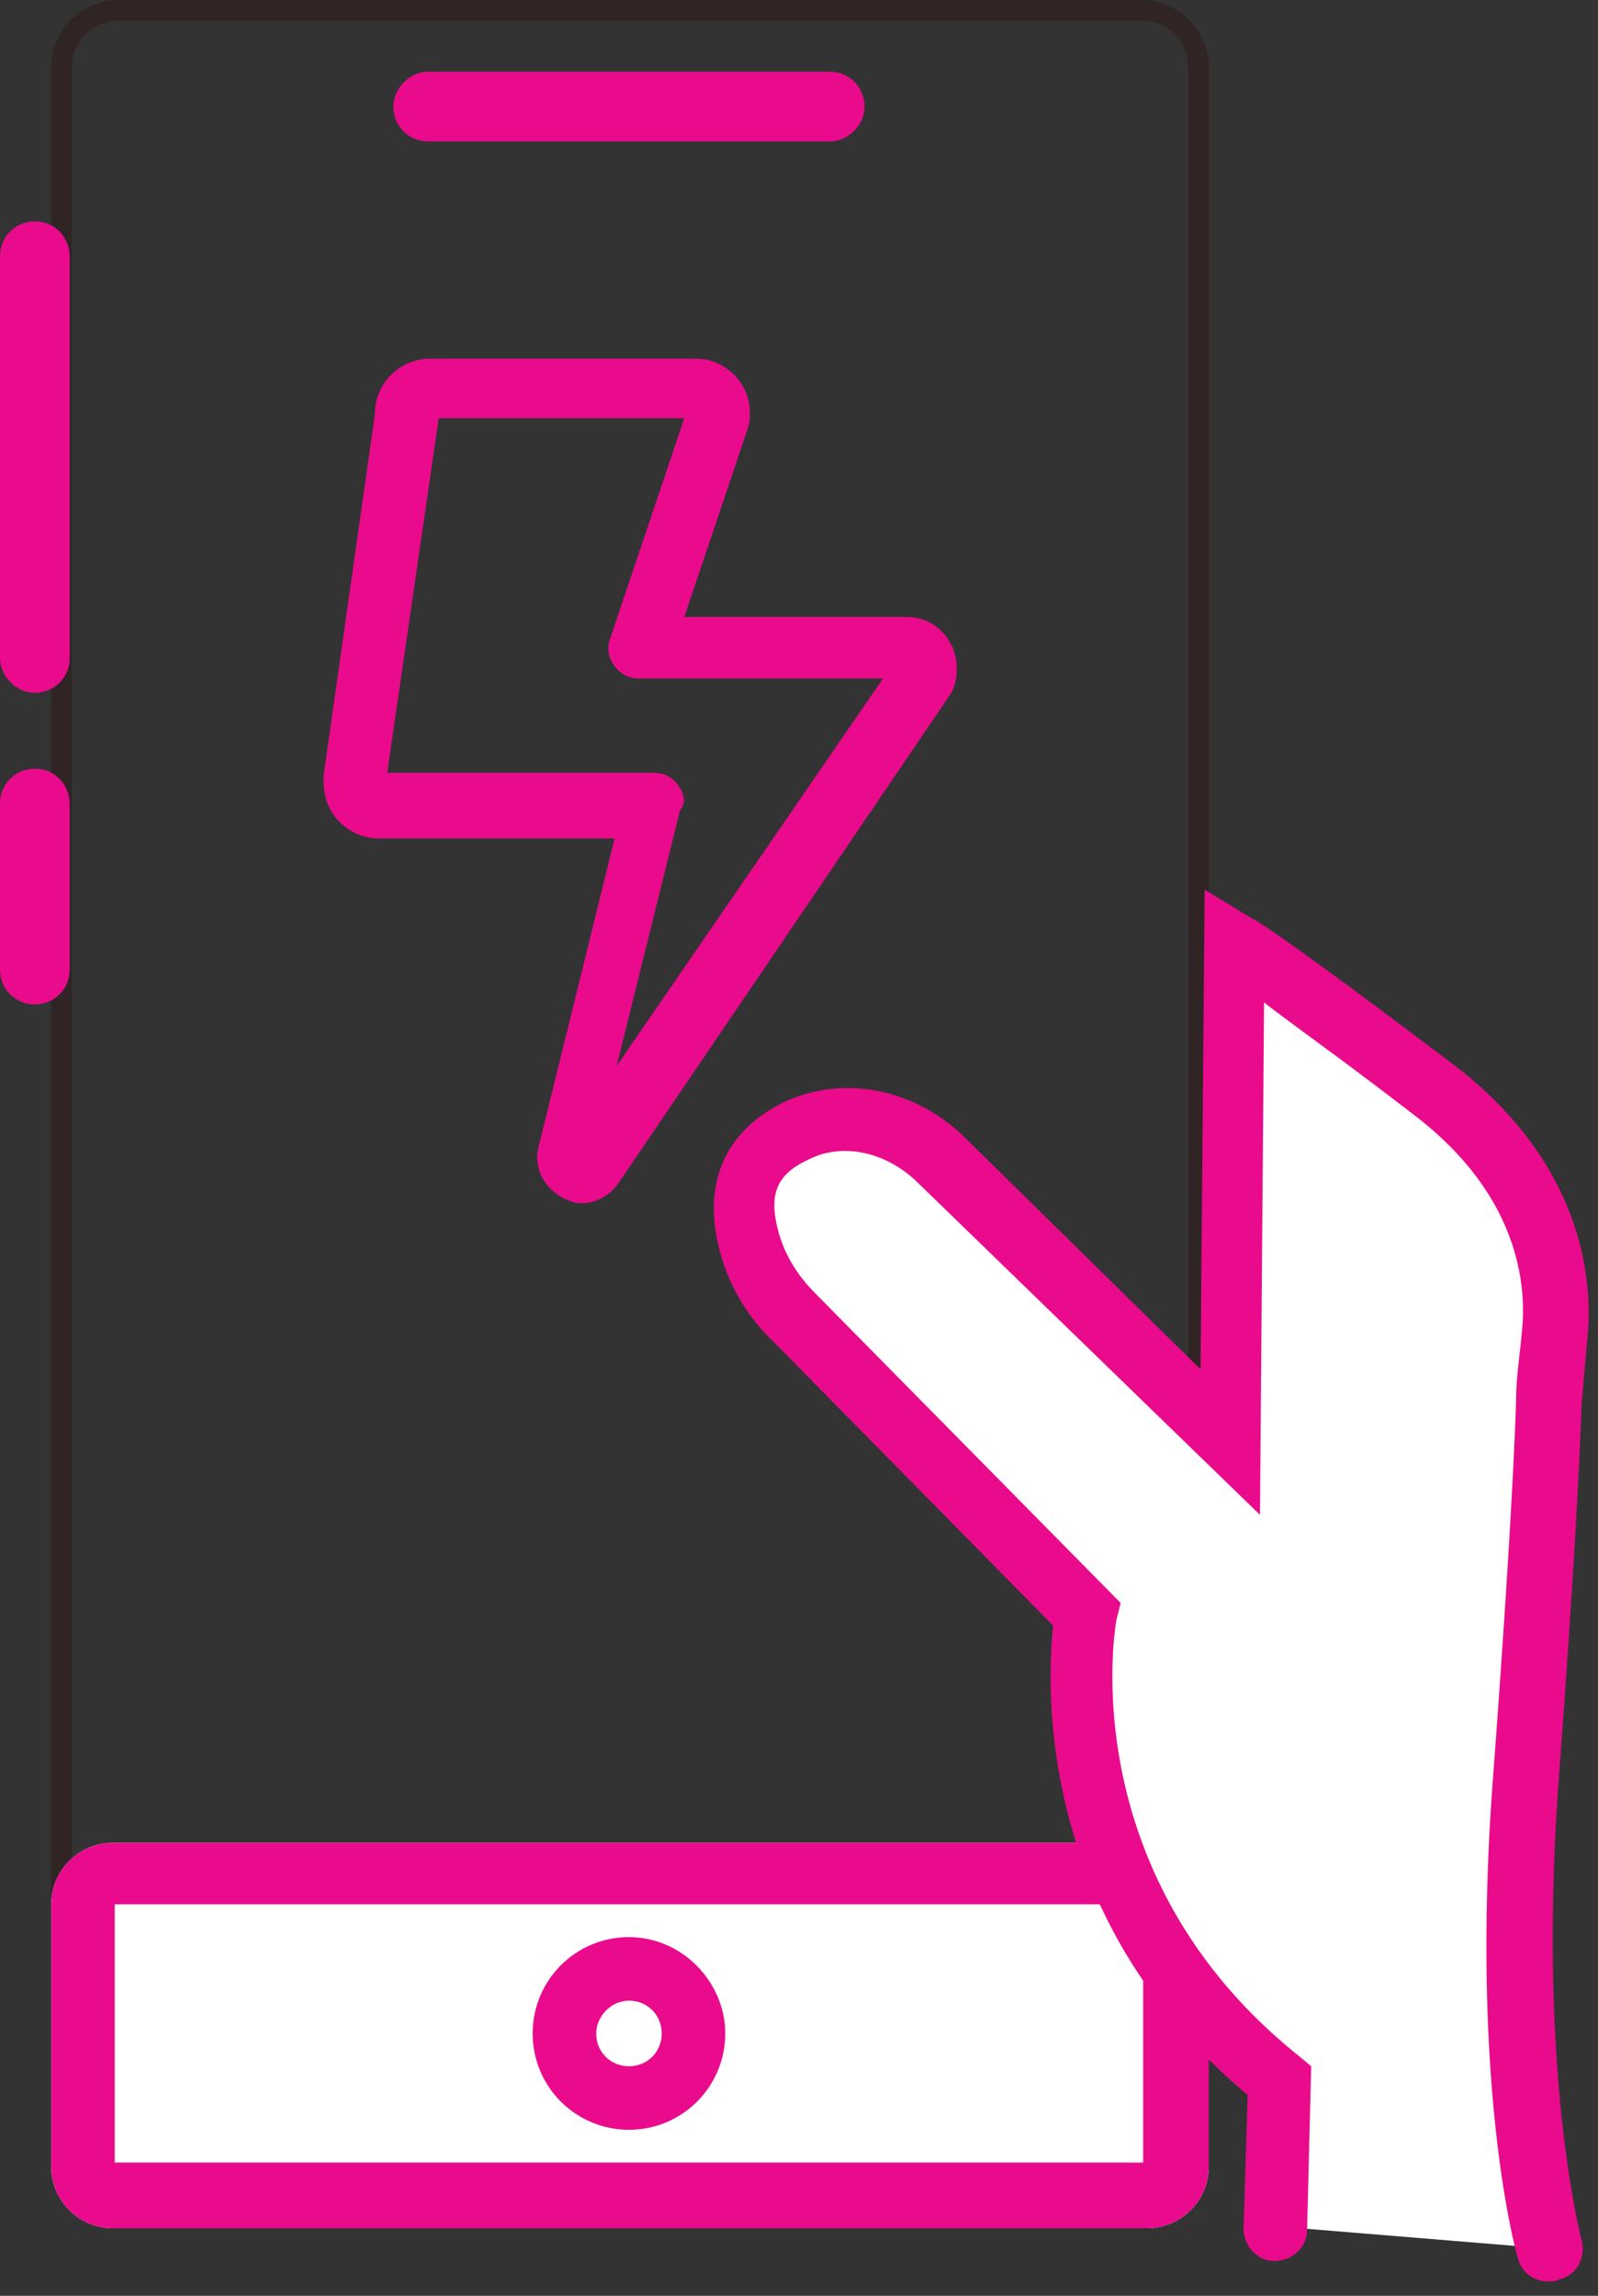 <svg version="1.1" id="Layer_1" xmlns="http://www.w3.org/2000/svg" x="0" y="0" viewBox="0 0 78 112" xml:space="preserve"><rect x="0" y="0" width="78" height="112" fill="#333333" stroke="none"/><style>.st1{fill:#fff}.st2{fill:#ea0a8c}</style><path d="M55.6 108.1H5.8c-1.5 0-2.8-1.2-2.8-2.8V3.3C3 1.8 4.2.5 5.8.5h49.9c1.5 0 2.8 1.2 2.8 2.8v102.1c-.1 1.5-1.3 2.7-2.9 2.7z" style="opacity:.3;fill:none;stroke:#280003"/><path class="st1" d="M55.9 89.9H5.5c-1.6 0-3 1.3-3 3v12.8c0 1.6 1.3 3 3 3H56c1.6 0 3-1.3 3-3V92.9c-.1-1.7-1.4-3-3.1-3"/><path class="st2" d="M55.8 92.9v12.6H5.6V92.9zm.1-3H5.5c-1.6 0-3 1.3-3 3v12.8c0 1.6 1.3 3 3 3H56c1.6 0 3-1.3 3-3V92.9c-.1-1.7-1.4-3-3.1-3m-15.4-83H20.9c-1 0-1.7-.8-1.7-1.7s.8-1.7 1.7-1.7h19.6c1 0 1.7.8 1.7 1.7s-.8 1.7-1.7 1.7M0 32.1V12.5c0-1 .8-1.7 1.7-1.7 1 0 1.7.8 1.7 1.7v19.6c0 1-.8 1.7-1.7 1.7S0 33 0 32.1m0 15.2v-8.1c0-1 .8-1.7 1.7-1.7 1 0 1.7.8 1.7 1.7v8.1c0 1-.8 1.7-1.7 1.7S0 48.3 0 47.3"/><path class="st2" d="M30.7 97.6c.9 0 1.6.7 1.6 1.6s-.7 1.6-1.6 1.6-1.6-.7-1.6-1.6c0-.8.7-1.6 1.6-1.6m0-3.1c-2.6 0-4.7 2.1-4.7 4.7s2.1 4.7 4.7 4.7 4.7-2.1 4.7-4.7c0-2.5-2.1-4.7-4.7-4.7"/><path class="st1" d="M75.6 109.7s-2.3-8.1-1.2-23.2c.7-9.7 1-15.3 1.1-18.1 0-1.2.1-2.3.3-3.5.2-2.3-.1-7.4-6-11.8-7.9-5.9-9.7-7-9.7-7L60 70.4 45.8 56.5c-1.9-1.8-4.7-2.4-7.1-1.3-1.7.8-3 2.3-2.2 5.3.4 1.4 1.1 2.7 2.2 3.7L53 78.7s-2.5 13.2 9.4 22.7l-.2 7.2"/><path class="st2" d="M75.6 111.3c-.7 0-1.3-.4-1.5-1.1-.1-.3-2.4-8.5-1.2-23.8.7-9.4 1-15 1.1-18 0-1.2.2-2.4.3-3.6.2-2.2-.2-6.6-5.4-10.5-3.5-2.7-5.8-4.3-7.2-5.4l-.2 25-16.8-16.3c-1.5-1.4-3.6-1.9-5.3-1-1.5.7-1.9 1.7-1.4 3.5q.45 1.65 1.8 3l14.9 15.1-.2.8c-.1.5-2.1 12.5 8.9 21.3l.6.5-.2 8c0 .8-.7 1.5-1.6 1.5-.8 0-1.5-.7-1.5-1.6l.2-6.5c-10.3-8.6-9.8-19.8-9.5-22.9l-13.8-14a9.34 9.34 0 0 1-2.5-4.4c-.8-3.2.3-5.7 3.1-7.1 2.9-1.4 6.4-.7 8.8 1.6l11.6 11.4.2-23.4 2.3 1.4c.1 0 2 1.2 9.8 7.1 6.6 5 6.8 10.9 6.6 13.2-.1 1.1-.2 2.3-.3 3.4-.1 3-.4 8.7-1.1 18.1-1.1 14.6 1.1 22.6 1.1 22.7.2.8-.2 1.7-1.1 1.9-.2.1-.4.1-.5.1M44.3 30.1H33.4l3.1-9.2c.1-.3.1-.5.1-.8 0-1.4-1.2-2.6-2.6-2.6H21c-1.5 0-2.7 1.2-2.7 2.7l-2.5 17.6v.4c0 1.5 1.2 2.7 2.7 2.7H30l-3.7 15c-.2.7 0 1.4.4 1.9s1.1.9 1.7.9c.7 0 1.4-.4 1.8-1L46.3 34c.3-.4.4-.9.4-1.4 0-1.4-1.1-2.5-2.4-2.5m-11.2 8.2q-.45-.6-1.2-.6h-13l2.5-17.2v-.1h12l-3.6 10.7c-.2.5-.1 1 .2 1.4q.45.6 1.2.6h11.9L30.1 52l3.1-12.5c.3-.3.2-.8-.1-1.2"/></svg>